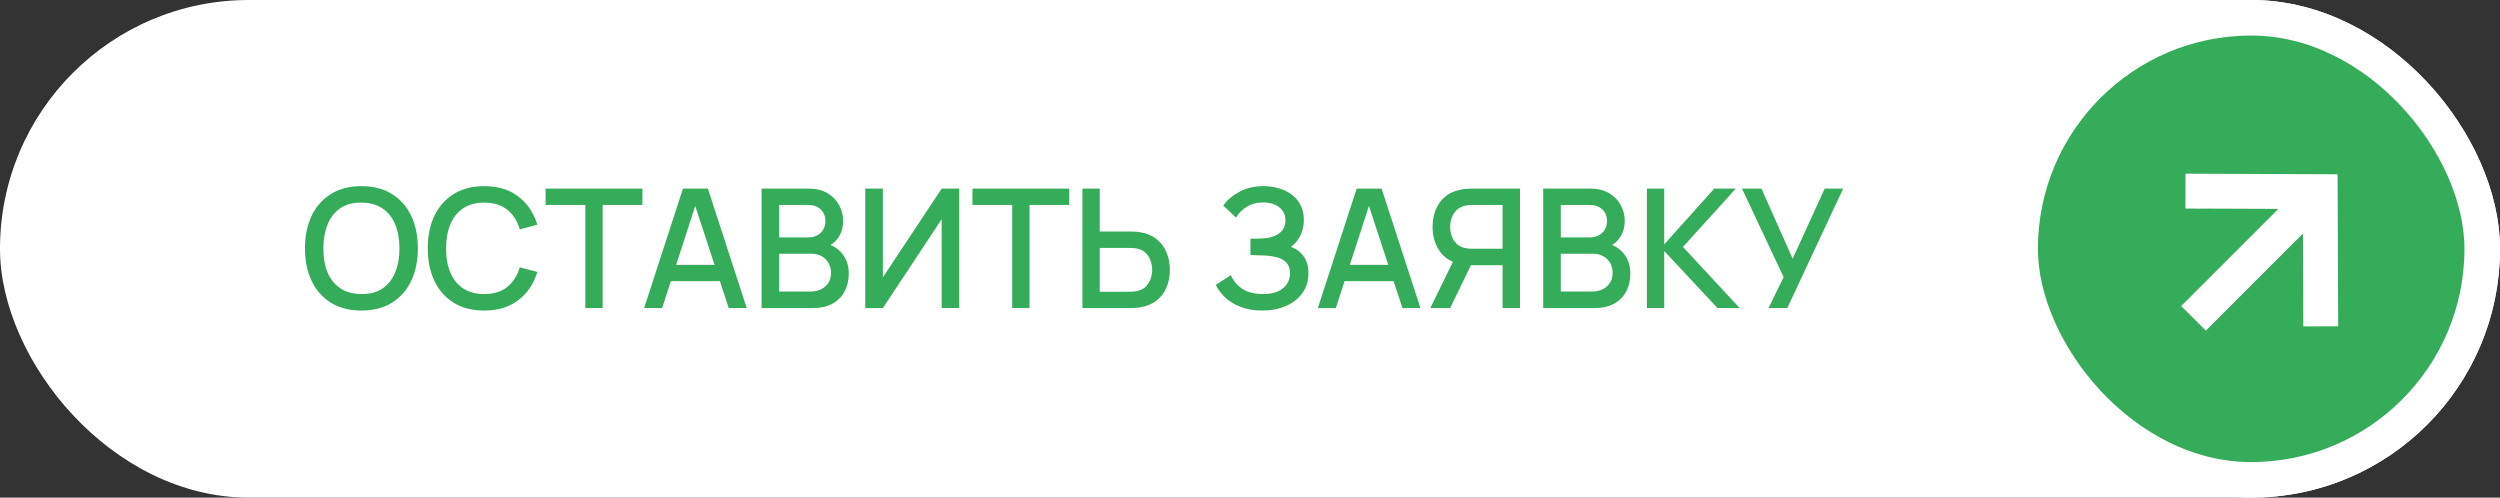 <?xml version="1.0" encoding="UTF-8"?> <svg xmlns="http://www.w3.org/2000/svg" width="211" height="42" viewBox="0 0 211 42" fill="none"><rect x="0" y="0" width="211" height="42" fill="#333333" stroke="none"/><rect width="211" height="42" rx="21" fill="white"></rect><path d="M30.506 26.21C29.498 26.21 28.64 25.991 27.93 25.552C27.221 25.109 26.677 24.493 26.299 23.704C25.926 22.915 25.739 22.001 25.739 20.96C25.739 19.919 25.926 19.005 26.299 18.216C26.677 17.427 27.221 16.814 27.93 16.375C28.64 15.932 29.498 15.71 30.506 15.71C31.51 15.71 32.366 15.932 33.075 16.375C33.789 16.814 34.333 17.427 34.706 18.216C35.08 19.005 35.266 19.919 35.266 20.96C35.266 22.001 35.08 22.915 34.706 23.704C34.333 24.493 33.789 25.109 33.075 25.552C32.366 25.991 31.51 26.21 30.506 26.21ZM30.506 24.817C31.22 24.826 31.813 24.67 32.284 24.348C32.76 24.021 33.117 23.569 33.355 22.99C33.593 22.407 33.712 21.73 33.712 20.96C33.712 20.19 33.593 19.518 33.355 18.944C33.117 18.365 32.76 17.915 32.284 17.593C31.813 17.271 31.22 17.108 30.506 17.103C29.792 17.094 29.197 17.25 28.721 17.572C28.25 17.894 27.895 18.347 27.657 18.93C27.419 19.513 27.298 20.19 27.293 20.96C27.289 21.73 27.405 22.404 27.643 22.983C27.881 23.557 28.238 24.005 28.714 24.327C29.195 24.649 29.792 24.812 30.506 24.817ZM40.87 26.21C39.862 26.21 39.003 25.991 38.294 25.552C37.584 25.109 37.041 24.493 36.663 23.704C36.289 22.915 36.103 22.001 36.103 20.96C36.103 19.919 36.289 19.005 36.663 18.216C37.041 17.427 37.584 16.814 38.294 16.375C39.003 15.932 39.862 15.71 40.87 15.71C42.032 15.71 42.993 16.004 43.754 16.592C44.519 17.18 45.051 17.971 45.35 18.965L43.866 19.364C43.67 18.659 43.32 18.106 42.816 17.705C42.316 17.304 41.668 17.103 40.87 17.103C40.156 17.103 39.561 17.264 39.085 17.586C38.609 17.908 38.249 18.358 38.007 18.937C37.769 19.516 37.65 20.19 37.65 20.96C37.645 21.73 37.762 22.404 38 22.983C38.242 23.562 38.602 24.012 39.078 24.334C39.558 24.656 40.156 24.817 40.87 24.817C41.668 24.817 42.316 24.616 42.816 24.215C43.32 23.809 43.67 23.256 43.866 22.556L45.35 22.955C45.051 23.949 44.519 24.74 43.754 25.328C42.993 25.916 42.032 26.21 40.87 26.21ZM49.402 26V17.299H46.049V15.92H54.218V17.299H50.865V26H49.402ZM54.365 26L57.641 15.92H59.748L63.024 26H61.505L58.488 16.802H58.866L55.884 26H54.365ZM56.066 23.725V22.353H61.33V23.725H56.066ZM64.28 26V15.92H68.242C68.881 15.92 69.418 16.051 69.852 16.312C70.286 16.573 70.612 16.912 70.832 17.327C71.051 17.738 71.161 18.172 71.161 18.629C71.161 19.184 71.023 19.66 70.748 20.057C70.477 20.454 70.111 20.724 69.649 20.869L69.635 20.526C70.279 20.685 70.773 20.995 71.119 21.457C71.464 21.914 71.637 22.449 71.637 23.06C71.637 23.653 71.518 24.168 71.28 24.607C71.046 25.046 70.704 25.389 70.251 25.636C69.803 25.879 69.259 26 68.62 26H64.28ZM65.764 24.607H68.396C68.727 24.607 69.023 24.544 69.285 24.418C69.551 24.292 69.758 24.112 69.908 23.879C70.062 23.641 70.139 23.359 70.139 23.032C70.139 22.729 70.071 22.456 69.936 22.213C69.805 21.966 69.614 21.772 69.362 21.632C69.115 21.487 68.823 21.415 68.487 21.415H65.764V24.607ZM65.764 20.036H68.221C68.492 20.036 68.734 19.982 68.949 19.875C69.168 19.763 69.341 19.604 69.467 19.399C69.597 19.189 69.663 18.937 69.663 18.643C69.663 18.251 69.532 17.929 69.271 17.677C69.01 17.425 68.659 17.299 68.221 17.299H65.764V20.036ZM80.961 26H79.477V18.503L74.514 26H73.03V15.92H74.514V23.41L79.477 15.92H80.961V26ZM85.428 26V17.299H82.075V15.92H90.244V17.299H86.891V26H85.428ZM91.357 26V15.92H92.82V19.539H95.431C95.524 19.539 95.643 19.544 95.788 19.553C95.937 19.558 96.075 19.572 96.201 19.595C96.761 19.684 97.228 19.875 97.601 20.169C97.979 20.463 98.261 20.834 98.448 21.282C98.639 21.73 98.735 22.227 98.735 22.773C98.735 23.314 98.641 23.809 98.455 24.257C98.268 24.705 97.986 25.076 97.608 25.37C97.234 25.664 96.766 25.855 96.201 25.944C96.075 25.963 95.939 25.977 95.795 25.986C95.65 25.995 95.529 26 95.431 26H91.357ZM92.82 24.621H95.375C95.463 24.621 95.564 24.616 95.676 24.607C95.793 24.598 95.902 24.579 96.005 24.551C96.308 24.481 96.549 24.353 96.726 24.166C96.908 23.975 97.038 23.758 97.118 23.515C97.202 23.268 97.244 23.02 97.244 22.773C97.244 22.526 97.202 22.278 97.118 22.031C97.038 21.784 96.908 21.567 96.726 21.38C96.549 21.189 96.308 21.058 96.005 20.988C95.902 20.96 95.793 20.944 95.676 20.939C95.564 20.93 95.463 20.925 95.375 20.925H92.82V24.621ZM106.532 26.21C105.832 26.21 105.223 26.107 104.705 25.902C104.187 25.697 103.753 25.431 103.403 25.104C103.057 24.773 102.794 24.42 102.612 24.047L103.886 23.221C103.998 23.496 104.166 23.755 104.39 23.998C104.618 24.241 104.912 24.439 105.272 24.593C105.636 24.742 106.077 24.817 106.595 24.817C107.113 24.817 107.54 24.74 107.876 24.586C108.212 24.427 108.461 24.217 108.625 23.956C108.793 23.69 108.877 23.391 108.877 23.06C108.877 22.673 108.774 22.374 108.569 22.164C108.368 21.949 108.1 21.8 107.764 21.716C107.428 21.627 107.064 21.576 106.672 21.562C106.345 21.553 106.109 21.546 105.965 21.541C105.82 21.532 105.722 21.527 105.671 21.527C105.624 21.527 105.58 21.527 105.538 21.527V20.141C105.589 20.141 105.678 20.141 105.804 20.141C105.934 20.141 106.07 20.141 106.21 20.141C106.35 20.136 106.464 20.132 106.553 20.127C107.131 20.099 107.598 19.957 107.953 19.7C108.312 19.443 108.492 19.079 108.492 18.608C108.492 18.137 108.317 17.766 107.967 17.495C107.621 17.224 107.166 17.089 106.602 17.089C106.065 17.089 105.603 17.213 105.216 17.46C104.828 17.703 104.53 18.004 104.32 18.363L103.242 17.348C103.578 16.881 104.037 16.492 104.621 16.179C105.204 15.866 105.878 15.71 106.644 15.71C107.078 15.71 107.498 15.768 107.904 15.885C108.31 15.997 108.674 16.17 108.996 16.403C109.318 16.636 109.572 16.933 109.759 17.292C109.95 17.647 110.046 18.069 110.046 18.559C110.046 19.049 109.945 19.492 109.745 19.889C109.549 20.286 109.285 20.601 108.954 20.834C109.416 21.007 109.777 21.28 110.039 21.653C110.3 22.022 110.431 22.493 110.431 23.067C110.431 23.711 110.26 24.269 109.92 24.74C109.584 25.207 109.122 25.568 108.534 25.825C107.95 26.082 107.283 26.21 106.532 26.21ZM111.226 26L114.502 15.92H116.609L119.885 26H118.366L115.349 16.802H115.727L112.745 26H111.226ZM112.927 23.725V22.353H118.191V23.725H112.927ZM128.288 26H126.818V22.381H123.969L123.374 22.311C122.553 22.166 121.937 21.805 121.526 21.226C121.115 20.643 120.91 19.95 120.91 19.147C120.91 18.606 121.003 18.111 121.19 17.663C121.377 17.215 121.657 16.844 122.03 16.55C122.403 16.256 122.872 16.065 123.437 15.976C123.568 15.953 123.705 15.939 123.85 15.934C123.995 15.925 124.116 15.92 124.214 15.92H128.288V26ZM122.394 26H120.721L122.905 21.52L124.382 21.898L122.394 26ZM126.818 20.995V17.299H124.27C124.177 17.299 124.072 17.304 123.955 17.313C123.843 17.322 123.736 17.341 123.633 17.369C123.334 17.439 123.094 17.57 122.912 17.761C122.73 17.948 122.597 18.165 122.513 18.412C122.434 18.655 122.394 18.9 122.394 19.147C122.394 19.394 122.434 19.642 122.513 19.889C122.597 20.136 122.73 20.356 122.912 20.547C123.094 20.734 123.334 20.862 123.633 20.932C123.736 20.955 123.843 20.972 123.955 20.981C124.072 20.99 124.177 20.995 124.27 20.995H126.818ZM130.247 26V15.92H134.209C134.848 15.92 135.385 16.051 135.819 16.312C136.253 16.573 136.579 16.912 136.799 17.327C137.018 17.738 137.128 18.172 137.128 18.629C137.128 19.184 136.99 19.66 136.715 20.057C136.444 20.454 136.078 20.724 135.616 20.869L135.602 20.526C136.246 20.685 136.74 20.995 137.086 21.457C137.431 21.914 137.604 22.449 137.604 23.06C137.604 23.653 137.485 24.168 137.247 24.607C137.013 25.046 136.67 25.389 136.218 25.636C135.77 25.879 135.226 26 134.587 26H130.247ZM131.731 24.607H134.363C134.694 24.607 134.99 24.544 135.252 24.418C135.518 24.292 135.725 24.112 135.875 23.879C136.029 23.641 136.106 23.359 136.106 23.032C136.106 22.729 136.038 22.456 135.903 22.213C135.772 21.966 135.581 21.772 135.329 21.632C135.081 21.487 134.79 21.415 134.454 21.415H131.731V24.607ZM131.731 20.036H134.188C134.458 20.036 134.701 19.982 134.916 19.875C135.135 19.763 135.308 19.604 135.434 19.399C135.564 19.189 135.63 18.937 135.63 18.643C135.63 18.251 135.499 17.929 135.238 17.677C134.976 17.425 134.626 17.299 134.188 17.299H131.731V20.036ZM138.997 26V15.92H140.46V20.624L144.681 15.92H146.501L142.042 20.841L146.83 26H144.954L140.46 21.184V26H138.997ZM149.264 26L150.538 23.389L147.024 15.92H148.669L151.301 21.835L154.003 15.92H155.564L150.846 26H149.264Z" fill="#35AC5A"></path><rect x="170.5" y="1.5" width="39" height="39" rx="19.5" fill="#35AC5A" stroke="white" stroke-width="3"></rect><path d="M185.926 16.135L195.827 16.173L195.865 26.074M195.142 16.858L186.173 25.827" stroke="white" stroke-width="2.941" stroke-linecap="square"></path></svg> 